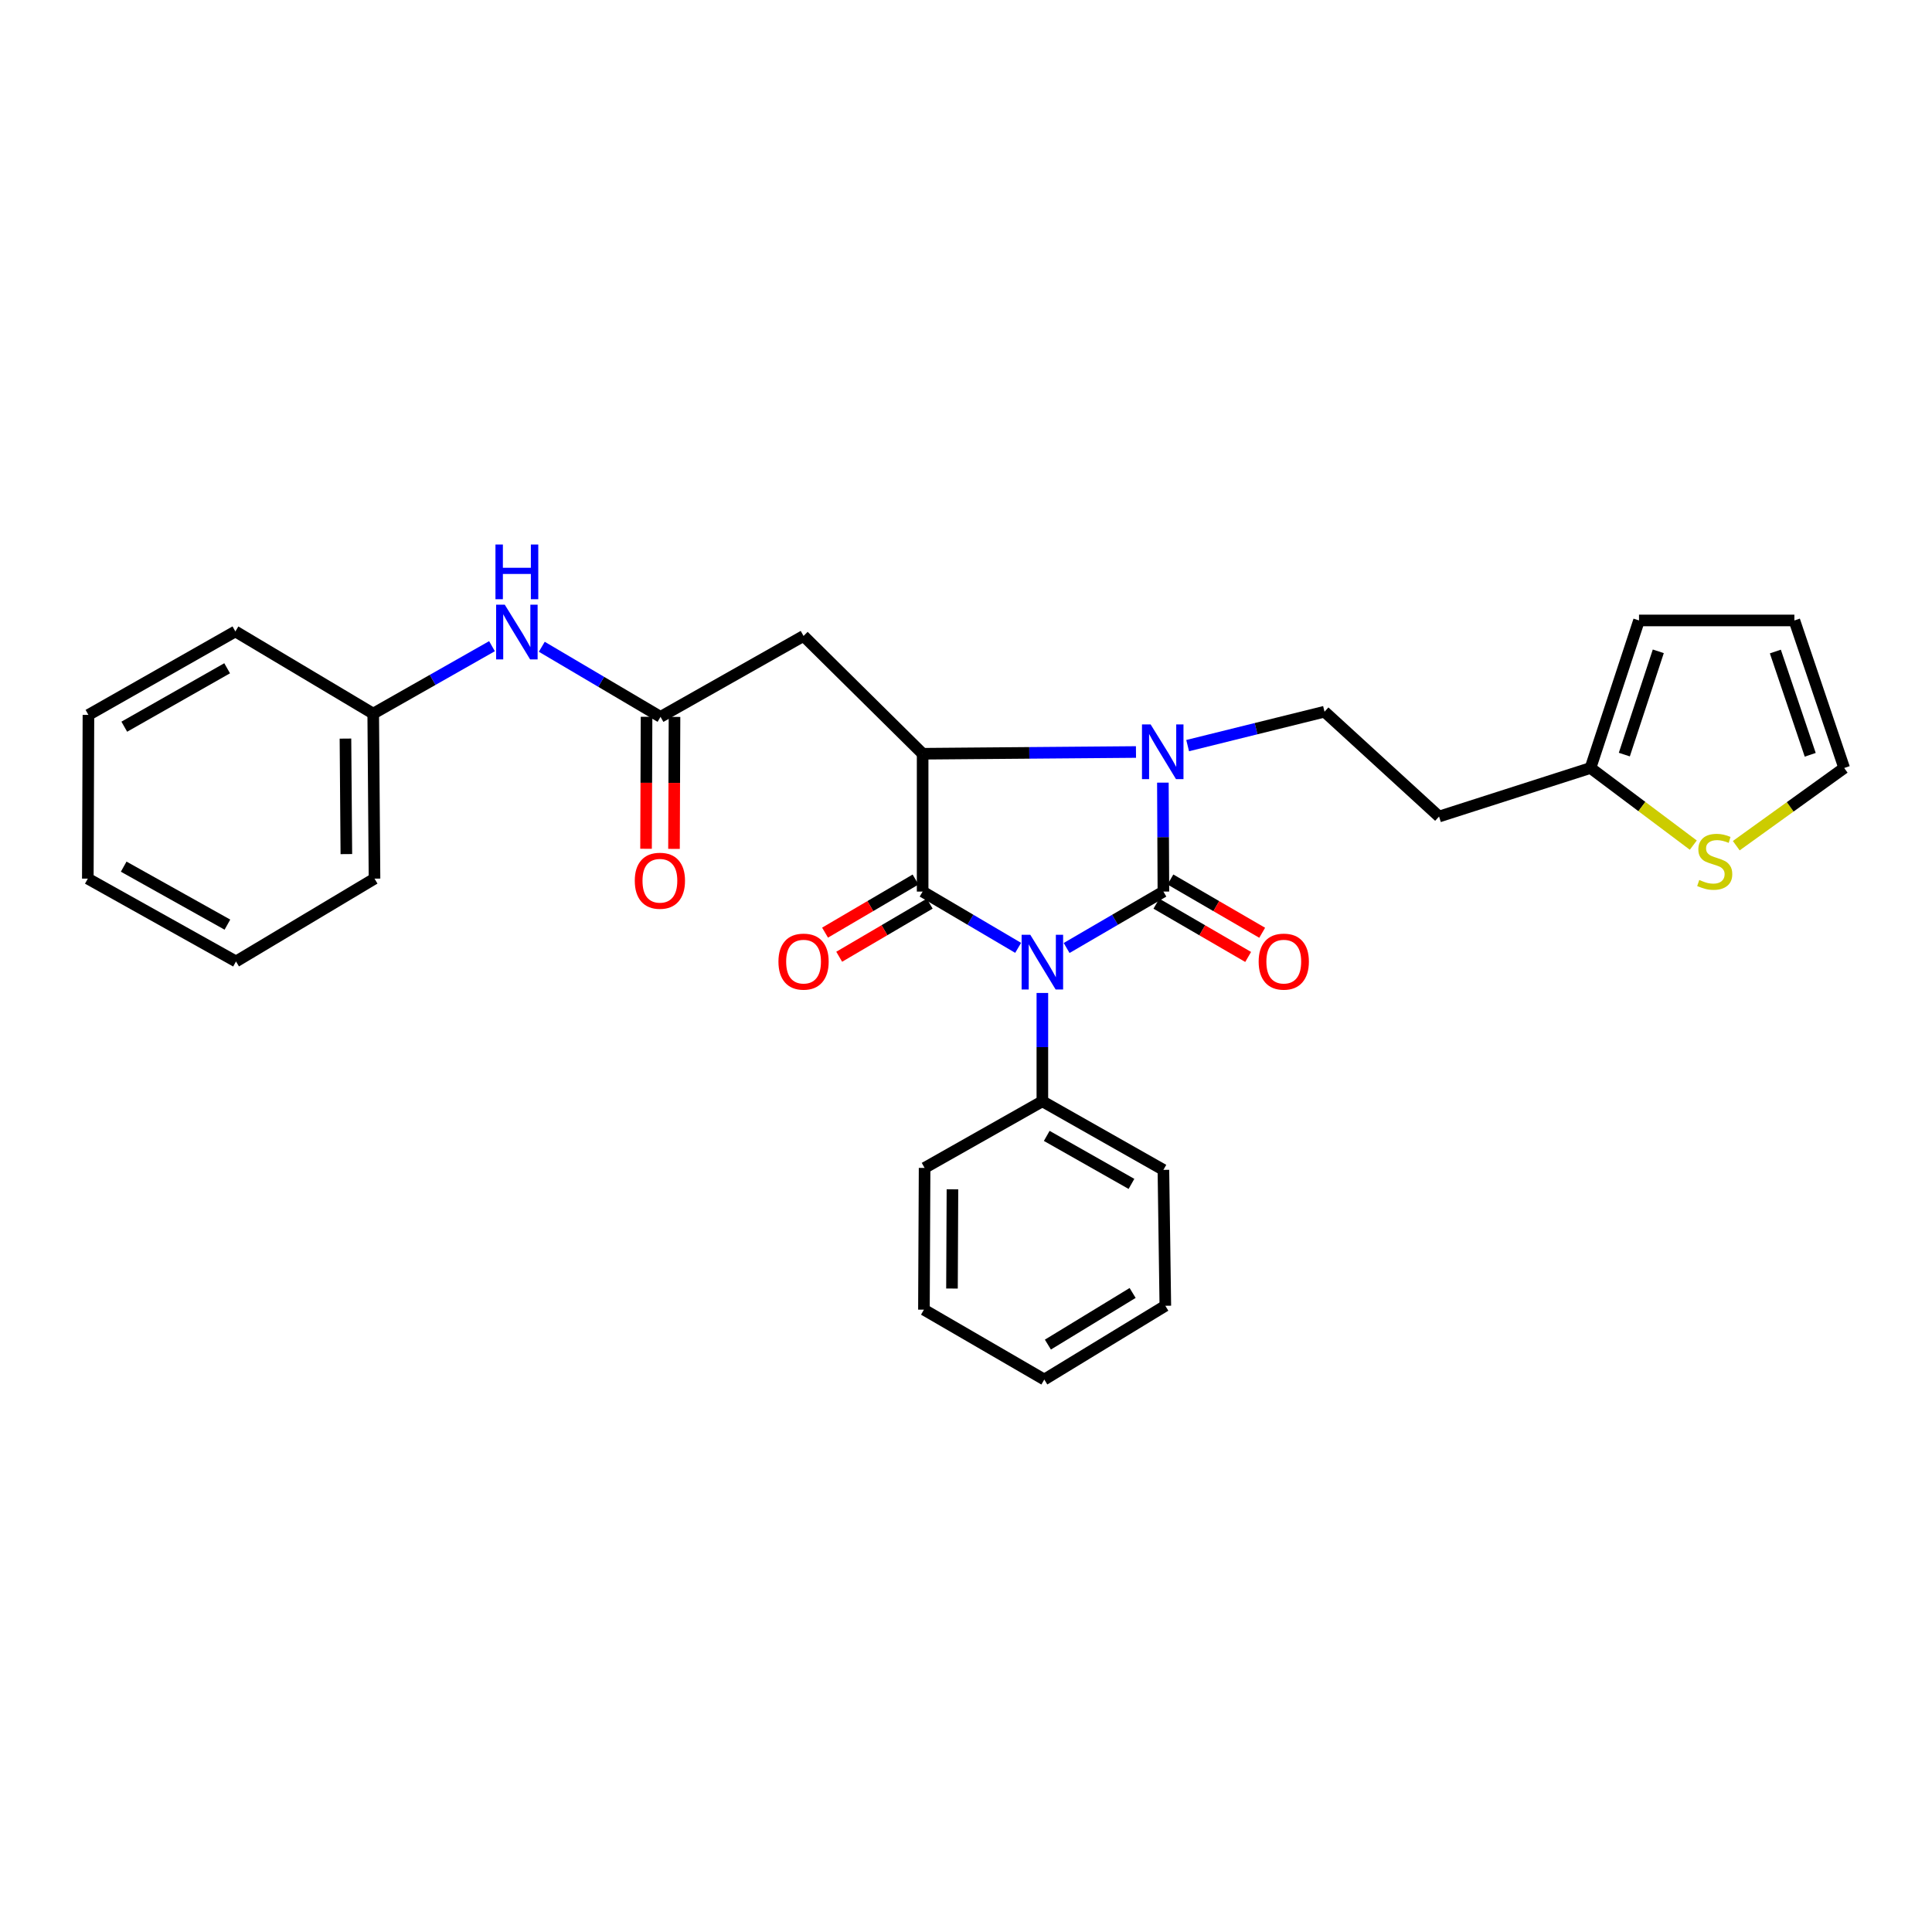<?xml version='1.0' encoding='iso-8859-1'?>
<svg version='1.1' baseProfile='full'
              xmlns='http://www.w3.org/2000/svg'
                      xmlns:rdkit='http://www.rdkit.org/xml'
                      xmlns:xlink='http://www.w3.org/1999/xlink'
                  xml:space='preserve'
width='1000px' height='1000px' viewBox='0 0 1000 1000'>
<!-- END OF HEADER -->
<rect style='opacity:1.0;fill:#FFFFFF;stroke:none' width='1000' height='1000' x='0' y='0'> </rect>
<path class='bond-0' d='M 552.08,490.679 L 577.128,476.08' style='fill:none;fill-rule:evenodd;stroke:#0000FF;stroke-width:6px;stroke-linecap:butt;stroke-linejoin:miter;stroke-opacity:1' />
<path class='bond-0' d='M 577.128,476.08 L 602.175,461.482' style='fill:none;fill-rule:evenodd;stroke:#000000;stroke-width:6px;stroke-linecap:butt;stroke-linejoin:miter;stroke-opacity:1' />
<path class='bond-1' d='M 526.989,490.608 L 502.272,476.045' style='fill:none;fill-rule:evenodd;stroke:#0000FF;stroke-width:6px;stroke-linecap:butt;stroke-linejoin:miter;stroke-opacity:1' />
<path class='bond-1' d='M 502.272,476.045 L 477.555,461.482' style='fill:none;fill-rule:evenodd;stroke:#000000;stroke-width:6px;stroke-linecap:butt;stroke-linejoin:miter;stroke-opacity:1' />
<path class='bond-8' d='M 539.527,513.956 L 539.527,541.99' style='fill:none;fill-rule:evenodd;stroke:#0000FF;stroke-width:6px;stroke-linecap:butt;stroke-linejoin:miter;stroke-opacity:1' />
<path class='bond-8' d='M 539.527,541.99 L 539.527,570.024' style='fill:none;fill-rule:evenodd;stroke:#000000;stroke-width:6px;stroke-linecap:butt;stroke-linejoin:miter;stroke-opacity:1' />
<path class='bond-2' d='M 602.175,461.482 L 602.04,433.287' style='fill:none;fill-rule:evenodd;stroke:#000000;stroke-width:6px;stroke-linecap:butt;stroke-linejoin:miter;stroke-opacity:1' />
<path class='bond-2' d='M 602.04,433.287 L 601.905,405.093' style='fill:none;fill-rule:evenodd;stroke:#0000FF;stroke-width:6px;stroke-linecap:butt;stroke-linejoin:miter;stroke-opacity:1' />
<path class='bond-7' d='M 598.542,467.739 L 622.293,481.527' style='fill:none;fill-rule:evenodd;stroke:#000000;stroke-width:6px;stroke-linecap:butt;stroke-linejoin:miter;stroke-opacity:1' />
<path class='bond-7' d='M 622.293,481.527 L 646.043,495.314' style='fill:none;fill-rule:evenodd;stroke:#FF0000;stroke-width:6px;stroke-linecap:butt;stroke-linejoin:miter;stroke-opacity:1' />
<path class='bond-7' d='M 605.807,455.225 L 629.558,469.012' style='fill:none;fill-rule:evenodd;stroke:#000000;stroke-width:6px;stroke-linecap:butt;stroke-linejoin:miter;stroke-opacity:1' />
<path class='bond-7' d='M 629.558,469.012 L 653.308,482.8' style='fill:none;fill-rule:evenodd;stroke:#FF0000;stroke-width:6px;stroke-linecap:butt;stroke-linejoin:miter;stroke-opacity:1' />
<path class='bond-3' d='M 477.555,461.482 L 477.555,390.137' style='fill:none;fill-rule:evenodd;stroke:#000000;stroke-width:6px;stroke-linecap:butt;stroke-linejoin:miter;stroke-opacity:1' />
<path class='bond-11' d='M 473.894,455.242 L 450.47,468.987' style='fill:none;fill-rule:evenodd;stroke:#000000;stroke-width:6px;stroke-linecap:butt;stroke-linejoin:miter;stroke-opacity:1' />
<path class='bond-11' d='M 450.47,468.987 L 427.046,482.732' style='fill:none;fill-rule:evenodd;stroke:#FF0000;stroke-width:6px;stroke-linecap:butt;stroke-linejoin:miter;stroke-opacity:1' />
<path class='bond-11' d='M 481.217,467.722 L 457.793,481.467' style='fill:none;fill-rule:evenodd;stroke:#000000;stroke-width:6px;stroke-linecap:butt;stroke-linejoin:miter;stroke-opacity:1' />
<path class='bond-11' d='M 457.793,481.467 L 434.369,495.213' style='fill:none;fill-rule:evenodd;stroke:#FF0000;stroke-width:6px;stroke-linecap:butt;stroke-linejoin:miter;stroke-opacity:1' />
<path class='bond-6' d='M 614.726,385.928 L 650.148,377.152' style='fill:none;fill-rule:evenodd;stroke:#0000FF;stroke-width:6px;stroke-linecap:butt;stroke-linejoin:miter;stroke-opacity:1' />
<path class='bond-6' d='M 650.148,377.152 L 685.571,368.375' style='fill:none;fill-rule:evenodd;stroke:#000000;stroke-width:6px;stroke-linecap:butt;stroke-linejoin:miter;stroke-opacity:1' />
<path class='bond-29' d='M 587.982,389.236 L 532.769,389.686' style='fill:none;fill-rule:evenodd;stroke:#0000FF;stroke-width:6px;stroke-linecap:butt;stroke-linejoin:miter;stroke-opacity:1' />
<path class='bond-29' d='M 532.769,389.686 L 477.555,390.137' style='fill:none;fill-rule:evenodd;stroke:#000000;stroke-width:6px;stroke-linecap:butt;stroke-linejoin:miter;stroke-opacity:1' />
<path class='bond-4' d='M 477.555,390.137 L 415.921,329.169' style='fill:none;fill-rule:evenodd;stroke:#000000;stroke-width:6px;stroke-linecap:butt;stroke-linejoin:miter;stroke-opacity:1' />
<path class='bond-5' d='M 415.921,329.169 L 341.89,371.044' style='fill:none;fill-rule:evenodd;stroke:#000000;stroke-width:6px;stroke-linecap:butt;stroke-linejoin:miter;stroke-opacity:1' />
<path class='bond-12' d='M 341.89,371.044 L 311.16,352.905' style='fill:none;fill-rule:evenodd;stroke:#000000;stroke-width:6px;stroke-linecap:butt;stroke-linejoin:miter;stroke-opacity:1' />
<path class='bond-12' d='M 311.16,352.905 L 280.429,334.765' style='fill:none;fill-rule:evenodd;stroke:#0000FF;stroke-width:6px;stroke-linecap:butt;stroke-linejoin:miter;stroke-opacity:1' />
<path class='bond-15' d='M 334.655,371.016 L 334.522,405.17' style='fill:none;fill-rule:evenodd;stroke:#000000;stroke-width:6px;stroke-linecap:butt;stroke-linejoin:miter;stroke-opacity:1' />
<path class='bond-15' d='M 334.522,405.17 L 334.39,439.324' style='fill:none;fill-rule:evenodd;stroke:#FF0000;stroke-width:6px;stroke-linecap:butt;stroke-linejoin:miter;stroke-opacity:1' />
<path class='bond-15' d='M 349.125,371.072 L 348.992,405.226' style='fill:none;fill-rule:evenodd;stroke:#000000;stroke-width:6px;stroke-linecap:butt;stroke-linejoin:miter;stroke-opacity:1' />
<path class='bond-15' d='M 348.992,405.226 L 348.86,439.38' style='fill:none;fill-rule:evenodd;stroke:#FF0000;stroke-width:6px;stroke-linecap:butt;stroke-linejoin:miter;stroke-opacity:1' />
<path class='bond-13' d='M 685.571,368.375 L 744.858,422.638' style='fill:none;fill-rule:evenodd;stroke:#000000;stroke-width:6px;stroke-linecap:butt;stroke-linejoin:miter;stroke-opacity:1' />
<path class='bond-19' d='M 539.527,570.024 L 602.175,605.524' style='fill:none;fill-rule:evenodd;stroke:#000000;stroke-width:6px;stroke-linecap:butt;stroke-linejoin:miter;stroke-opacity:1' />
<path class='bond-19' d='M 541.791,587.938 L 585.644,612.788' style='fill:none;fill-rule:evenodd;stroke:#000000;stroke-width:6px;stroke-linecap:butt;stroke-linejoin:miter;stroke-opacity:1' />
<path class='bond-20' d='M 539.527,570.024 L 478.568,604.511' style='fill:none;fill-rule:evenodd;stroke:#000000;stroke-width:6px;stroke-linecap:butt;stroke-linejoin:miter;stroke-opacity:1' />
<path class='bond-9' d='M 823.238,397.508 L 744.858,422.638' style='fill:none;fill-rule:evenodd;stroke:#000000;stroke-width:6px;stroke-linecap:butt;stroke-linejoin:miter;stroke-opacity:1' />
<path class='bond-10' d='M 823.238,397.508 L 849.844,417.469' style='fill:none;fill-rule:evenodd;stroke:#000000;stroke-width:6px;stroke-linecap:butt;stroke-linejoin:miter;stroke-opacity:1' />
<path class='bond-10' d='M 849.844,417.469 L 876.451,437.43' style='fill:none;fill-rule:evenodd;stroke:#CCCC00;stroke-width:6px;stroke-linecap:butt;stroke-linejoin:miter;stroke-opacity:1' />
<path class='bond-16' d='M 823.238,397.508 L 848.351,321.146' style='fill:none;fill-rule:evenodd;stroke:#000000;stroke-width:6px;stroke-linecap:butt;stroke-linejoin:miter;stroke-opacity:1' />
<path class='bond-16' d='M 840.75,390.575 L 858.33,337.121' style='fill:none;fill-rule:evenodd;stroke:#000000;stroke-width:6px;stroke-linecap:butt;stroke-linejoin:miter;stroke-opacity:1' />
<path class='bond-14' d='M 898.685,437.726 L 926.615,417.617' style='fill:none;fill-rule:evenodd;stroke:#CCCC00;stroke-width:6px;stroke-linecap:butt;stroke-linejoin:miter;stroke-opacity:1' />
<path class='bond-14' d='M 926.615,417.617 L 954.545,397.508' style='fill:none;fill-rule:evenodd;stroke:#000000;stroke-width:6px;stroke-linecap:butt;stroke-linejoin:miter;stroke-opacity:1' />
<path class='bond-18' d='M 254.653,334.464 L 223.915,351.918' style='fill:none;fill-rule:evenodd;stroke:#0000FF;stroke-width:6px;stroke-linecap:butt;stroke-linejoin:miter;stroke-opacity:1' />
<path class='bond-18' d='M 223.915,351.918 L 193.178,369.372' style='fill:none;fill-rule:evenodd;stroke:#000000;stroke-width:6px;stroke-linecap:butt;stroke-linejoin:miter;stroke-opacity:1' />
<path class='bond-31' d='M 954.545,397.508 L 928.765,321.146' style='fill:none;fill-rule:evenodd;stroke:#000000;stroke-width:6px;stroke-linecap:butt;stroke-linejoin:miter;stroke-opacity:1' />
<path class='bond-31' d='M 936.969,390.683 L 918.922,337.229' style='fill:none;fill-rule:evenodd;stroke:#000000;stroke-width:6px;stroke-linecap:butt;stroke-linejoin:miter;stroke-opacity:1' />
<path class='bond-17' d='M 848.351,321.146 L 928.765,321.146' style='fill:none;fill-rule:evenodd;stroke:#000000;stroke-width:6px;stroke-linecap:butt;stroke-linejoin:miter;stroke-opacity:1' />
<path class='bond-21' d='M 193.178,369.372 L 193.845,454.778' style='fill:none;fill-rule:evenodd;stroke:#000000;stroke-width:6px;stroke-linecap:butt;stroke-linejoin:miter;stroke-opacity:1' />
<path class='bond-21' d='M 178.808,382.296 L 179.276,442.08' style='fill:none;fill-rule:evenodd;stroke:#000000;stroke-width:6px;stroke-linecap:butt;stroke-linejoin:miter;stroke-opacity:1' />
<path class='bond-22' d='M 193.178,369.372 L 121.832,326.83' style='fill:none;fill-rule:evenodd;stroke:#000000;stroke-width:6px;stroke-linecap:butt;stroke-linejoin:miter;stroke-opacity:1' />
<path class='bond-24' d='M 602.175,605.524 L 603.172,675.864' style='fill:none;fill-rule:evenodd;stroke:#000000;stroke-width:6px;stroke-linecap:butt;stroke-linejoin:miter;stroke-opacity:1' />
<path class='bond-23' d='M 478.568,604.511 L 478.223,677.882' style='fill:none;fill-rule:evenodd;stroke:#000000;stroke-width:6px;stroke-linecap:butt;stroke-linejoin:miter;stroke-opacity:1' />
<path class='bond-23' d='M 492.986,615.585 L 492.744,666.945' style='fill:none;fill-rule:evenodd;stroke:#000000;stroke-width:6px;stroke-linecap:butt;stroke-linejoin:miter;stroke-opacity:1' />
<path class='bond-26' d='M 193.845,454.778 L 122.154,497.649' style='fill:none;fill-rule:evenodd;stroke:#000000;stroke-width:6px;stroke-linecap:butt;stroke-linejoin:miter;stroke-opacity:1' />
<path class='bond-25' d='M 121.832,326.83 L 45.776,370.039' style='fill:none;fill-rule:evenodd;stroke:#000000;stroke-width:6px;stroke-linecap:butt;stroke-linejoin:miter;stroke-opacity:1' />
<path class='bond-25' d='M 117.572,345.893 L 64.332,376.139' style='fill:none;fill-rule:evenodd;stroke:#000000;stroke-width:6px;stroke-linecap:butt;stroke-linejoin:miter;stroke-opacity:1' />
<path class='bond-27' d='M 478.223,677.882 L 540.524,714.041' style='fill:none;fill-rule:evenodd;stroke:#000000;stroke-width:6px;stroke-linecap:butt;stroke-linejoin:miter;stroke-opacity:1' />
<path class='bond-30' d='M 603.172,675.864 L 540.524,714.041' style='fill:none;fill-rule:evenodd;stroke:#000000;stroke-width:6px;stroke-linecap:butt;stroke-linejoin:miter;stroke-opacity:1' />
<path class='bond-30' d='M 586.245,669.234 L 542.391,695.958' style='fill:none;fill-rule:evenodd;stroke:#000000;stroke-width:6px;stroke-linecap:butt;stroke-linejoin:miter;stroke-opacity:1' />
<path class='bond-28' d='M 45.776,370.039 L 45.455,454.778' style='fill:none;fill-rule:evenodd;stroke:#000000;stroke-width:6px;stroke-linecap:butt;stroke-linejoin:miter;stroke-opacity:1' />
<path class='bond-32' d='M 122.154,497.649 L 45.455,454.778' style='fill:none;fill-rule:evenodd;stroke:#000000;stroke-width:6px;stroke-linecap:butt;stroke-linejoin:miter;stroke-opacity:1' />
<path class='bond-32' d='M 117.709,478.588 L 64.02,448.577' style='fill:none;fill-rule:evenodd;stroke:#000000;stroke-width:6px;stroke-linecap:butt;stroke-linejoin:miter;stroke-opacity:1' />
<path  class='atom-0' d='M 533.267 483.835
L 542.547 498.835
Q 543.467 500.315, 544.947 502.995
Q 546.427 505.675, 546.507 505.835
L 546.507 483.835
L 550.267 483.835
L 550.267 512.155
L 546.387 512.155
L 536.427 495.755
Q 535.267 493.835, 534.027 491.635
Q 532.827 489.435, 532.467 488.755
L 532.467 512.155
L 528.787 512.155
L 528.787 483.835
L 533.267 483.835
' fill='#0000FF'/>
<path  class='atom-3' d='M 595.569 374.964
L 604.849 389.964
Q 605.769 391.444, 607.249 394.124
Q 608.729 396.804, 608.809 396.964
L 608.809 374.964
L 612.569 374.964
L 612.569 403.284
L 608.689 403.284
L 598.729 386.884
Q 597.569 384.964, 596.329 382.764
Q 595.129 380.564, 594.769 379.884
L 594.769 403.284
L 591.089 403.284
L 591.089 374.964
L 595.569 374.964
' fill='#0000FF'/>
<path  class='atom-8' d='M 651.477 497.729
Q 651.477 490.929, 654.837 487.129
Q 658.197 483.329, 664.477 483.329
Q 670.757 483.329, 674.117 487.129
Q 677.477 490.929, 677.477 497.729
Q 677.477 504.609, 674.077 508.529
Q 670.677 512.409, 664.477 512.409
Q 658.237 512.409, 654.837 508.529
Q 651.477 504.649, 651.477 497.729
M 664.477 509.209
Q 668.797 509.209, 671.117 506.329
Q 673.477 503.409, 673.477 497.729
Q 673.477 492.169, 671.117 489.369
Q 668.797 486.529, 664.477 486.529
Q 660.157 486.529, 657.797 489.329
Q 655.477 492.129, 655.477 497.729
Q 655.477 503.449, 657.797 506.329
Q 660.157 509.209, 664.477 509.209
' fill='#FF0000'/>
<path  class='atom-11' d='M 879.541 455.47
Q 879.861 455.59, 881.181 456.15
Q 882.501 456.71, 883.941 457.07
Q 885.421 457.39, 886.861 457.39
Q 889.541 457.39, 891.101 456.11
Q 892.661 454.79, 892.661 452.51
Q 892.661 450.95, 891.861 449.99
Q 891.101 449.03, 889.901 448.51
Q 888.701 447.99, 886.701 447.39
Q 884.181 446.63, 882.661 445.91
Q 881.181 445.19, 880.101 443.67
Q 879.061 442.15, 879.061 439.59
Q 879.061 436.03, 881.461 433.83
Q 883.901 431.63, 888.701 431.63
Q 891.981 431.63, 895.701 433.19
L 894.781 436.27
Q 891.381 434.87, 888.821 434.87
Q 886.061 434.87, 884.541 436.03
Q 883.021 437.15, 883.061 439.11
Q 883.061 440.63, 883.821 441.55
Q 884.621 442.47, 885.741 442.99
Q 886.901 443.51, 888.821 444.11
Q 891.381 444.91, 892.901 445.71
Q 894.421 446.51, 895.501 448.15
Q 896.621 449.75, 896.621 452.51
Q 896.621 456.43, 893.981 458.55
Q 891.381 460.63, 887.021 460.63
Q 884.501 460.63, 882.581 460.07
Q 880.701 459.55, 878.461 458.63
L 879.541 455.47
' fill='#CCCC00'/>
<path  class='atom-12' d='M 402.921 497.729
Q 402.921 490.929, 406.281 487.129
Q 409.641 483.329, 415.921 483.329
Q 422.201 483.329, 425.561 487.129
Q 428.921 490.929, 428.921 497.729
Q 428.921 504.609, 425.521 508.529
Q 422.121 512.409, 415.921 512.409
Q 409.681 512.409, 406.281 508.529
Q 402.921 504.649, 402.921 497.729
M 415.921 509.209
Q 420.241 509.209, 422.561 506.329
Q 424.921 503.409, 424.921 497.729
Q 424.921 492.169, 422.561 489.369
Q 420.241 486.529, 415.921 486.529
Q 411.601 486.529, 409.241 489.329
Q 406.921 492.129, 406.921 497.729
Q 406.921 503.449, 409.241 506.329
Q 411.601 509.209, 415.921 509.209
' fill='#FF0000'/>
<path  class='atom-13' d='M 261.27 312.991
L 270.55 327.991
Q 271.47 329.471, 272.95 332.151
Q 274.43 334.831, 274.51 334.991
L 274.51 312.991
L 278.27 312.991
L 278.27 341.311
L 274.39 341.311
L 264.43 324.911
Q 263.27 322.991, 262.03 320.791
Q 260.83 318.591, 260.47 317.911
L 260.47 341.311
L 256.79 341.311
L 256.79 312.991
L 261.27 312.991
' fill='#0000FF'/>
<path  class='atom-13' d='M 256.45 281.839
L 260.29 281.839
L 260.29 293.879
L 274.77 293.879
L 274.77 281.839
L 278.61 281.839
L 278.61 310.159
L 274.77 310.159
L 274.77 297.079
L 260.29 297.079
L 260.29 310.159
L 256.45 310.159
L 256.45 281.839
' fill='#0000FF'/>
<path  class='atom-16' d='M 328.561 455.87
Q 328.561 449.07, 331.921 445.27
Q 335.281 441.47, 341.561 441.47
Q 347.841 441.47, 351.201 445.27
Q 354.561 449.07, 354.561 455.87
Q 354.561 462.75, 351.161 466.67
Q 347.761 470.55, 341.561 470.55
Q 335.321 470.55, 331.921 466.67
Q 328.561 462.79, 328.561 455.87
M 341.561 467.35
Q 345.881 467.35, 348.201 464.47
Q 350.561 461.55, 350.561 455.87
Q 350.561 450.31, 348.201 447.51
Q 345.881 444.67, 341.561 444.67
Q 337.241 444.67, 334.881 447.47
Q 332.561 450.27, 332.561 455.87
Q 332.561 461.59, 334.881 464.47
Q 337.241 467.35, 341.561 467.35
' fill='#FF0000'/>
</svg>
